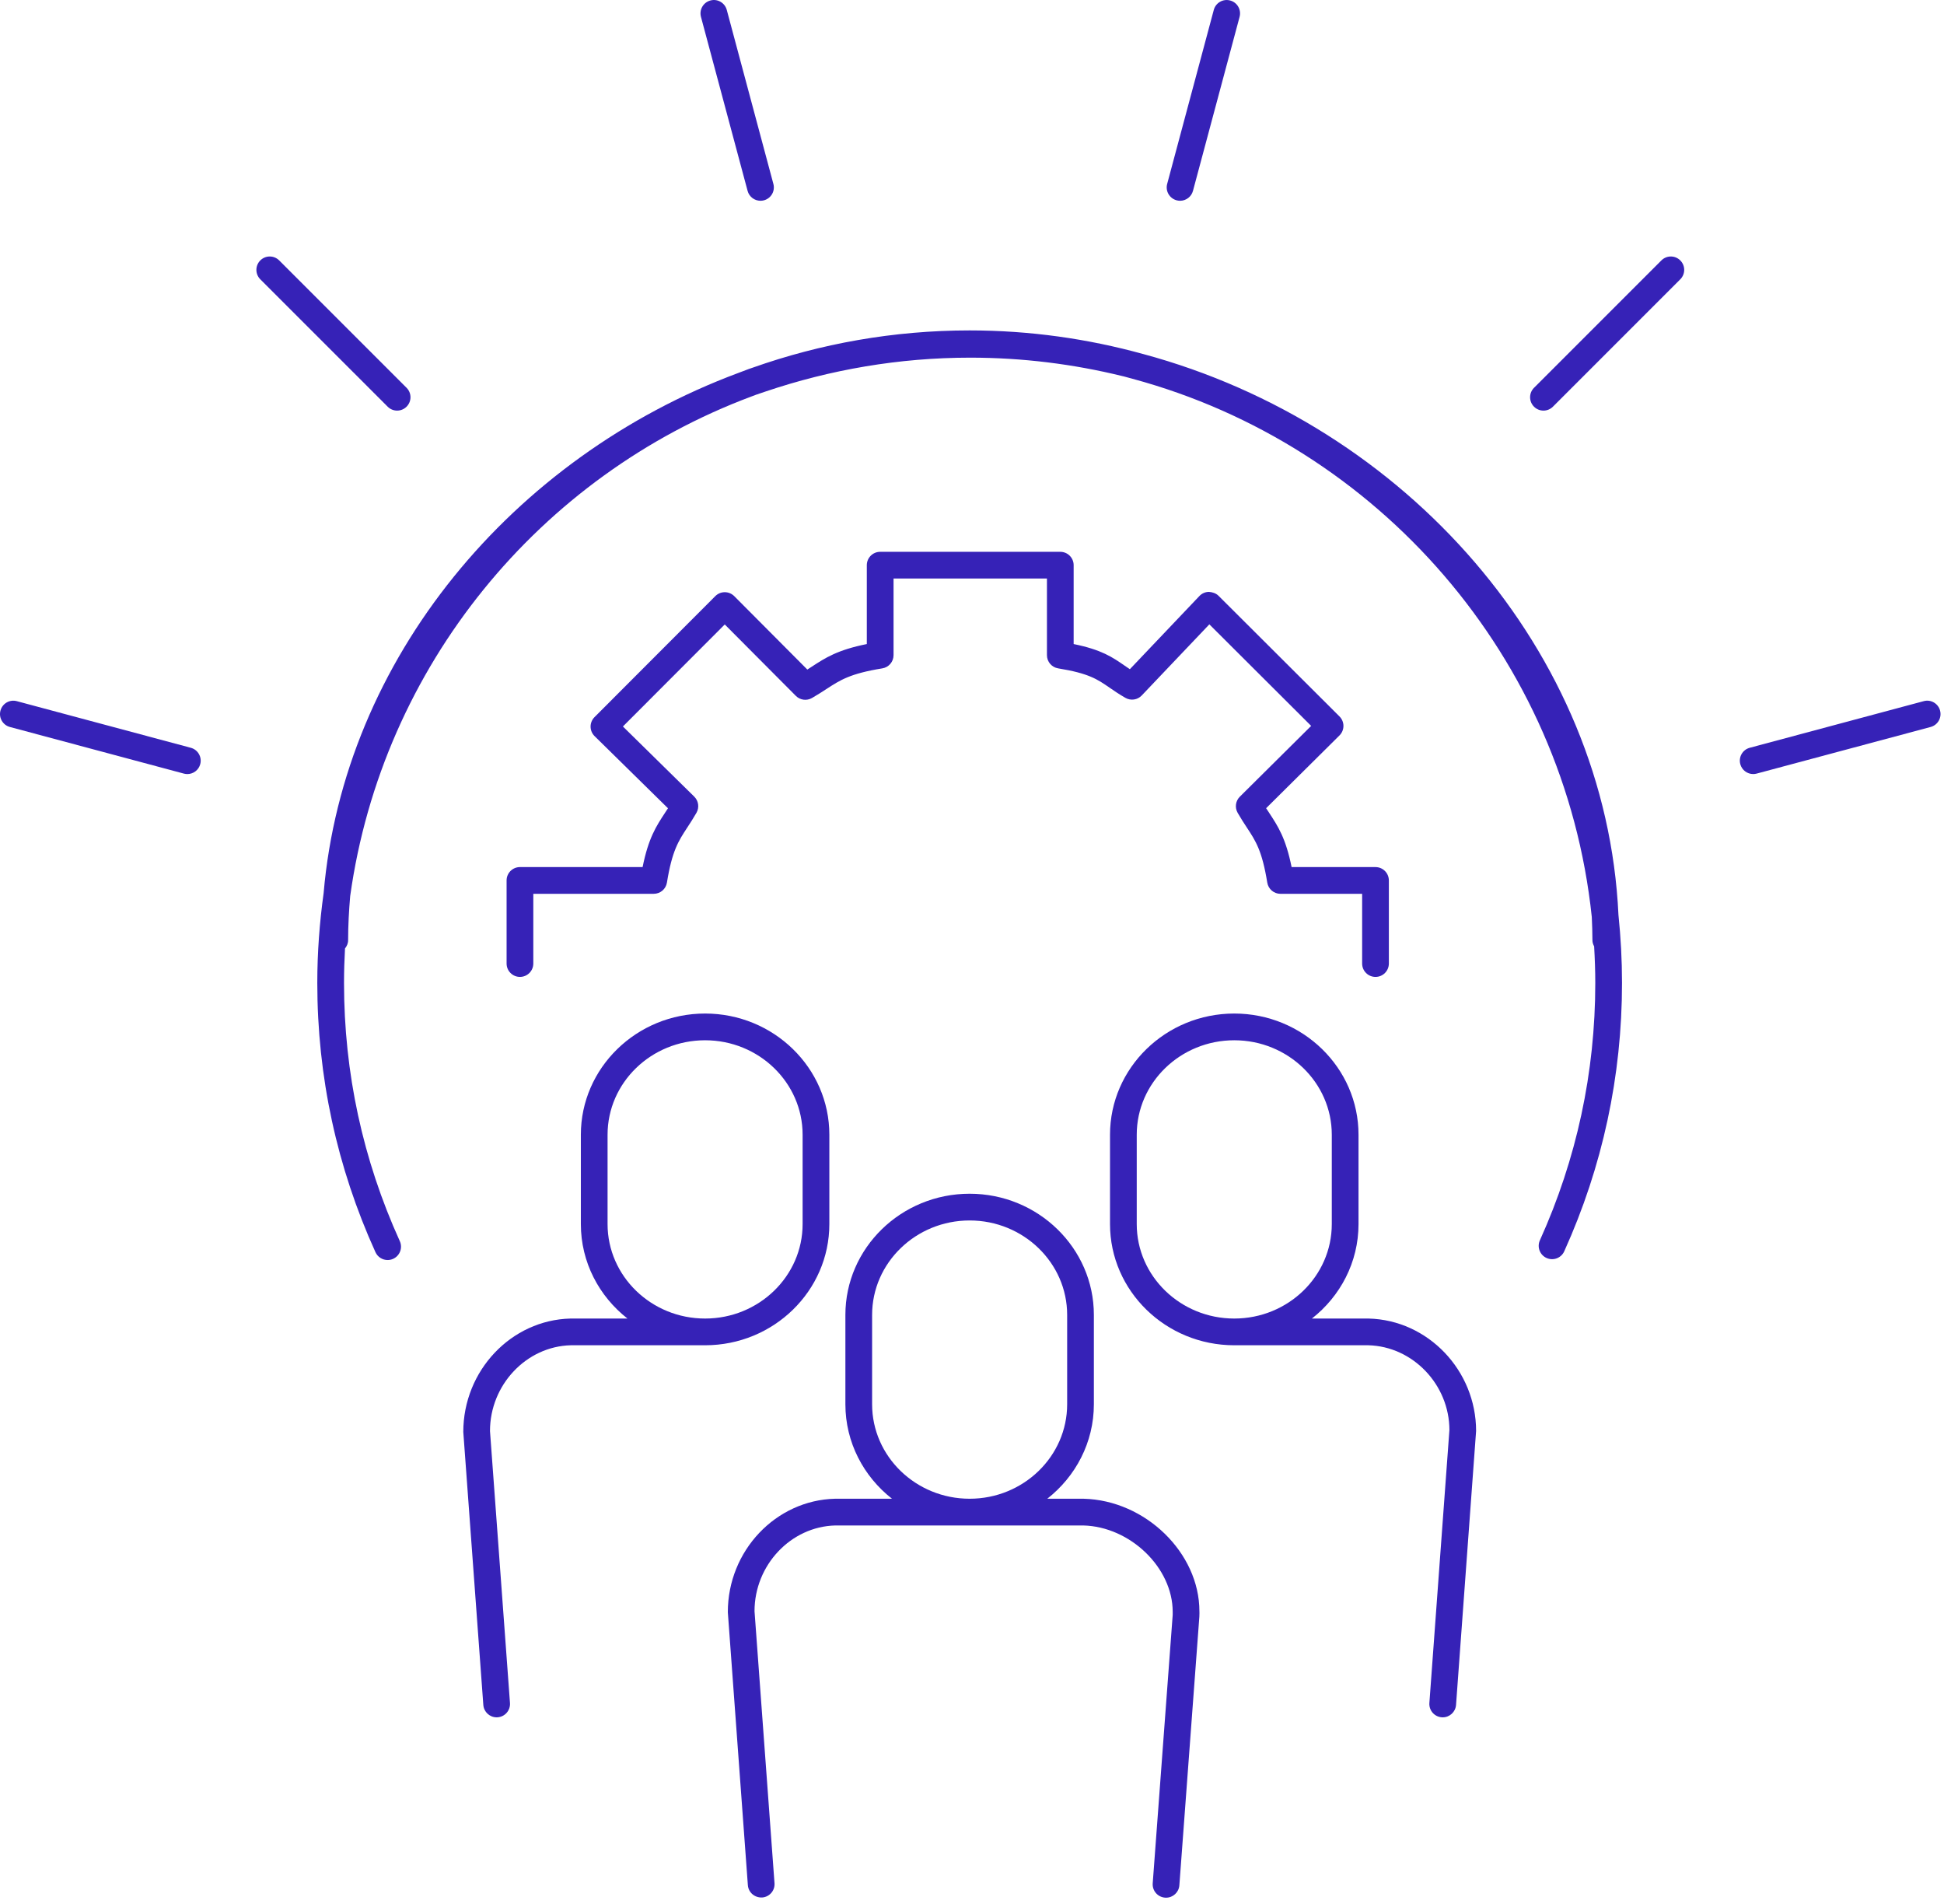 <svg width="194" height="190" viewBox="0 0 194 190" fill="none" xmlns="http://www.w3.org/2000/svg">
<g clip-path="url(#clip0_2017_5889)">
<path d="M64.127 86.51H51.888C51.152 86.51 50.555 87.106 50.555 87.843V96.134C50.555 96.871 51.152 97.467 51.888 97.467C52.624 97.467 53.221 96.871 53.221 96.134V89.176H65.24C65.895 89.176 66.452 88.703 66.556 88.056C67.071 84.874 67.707 83.907 68.585 82.566C68.875 82.124 69.181 81.656 69.504 81.091C69.805 80.566 69.713 79.903 69.281 79.479L62.163 72.482L72.327 62.303L79.419 69.426C79.843 69.854 80.501 69.943 81.027 69.643C81.576 69.328 82.036 69.028 82.471 68.746C83.847 67.85 84.84 67.203 88.051 66.684C88.696 66.58 89.171 66.022 89.171 65.368V57.72H104.479V65.368C104.479 66.022 104.954 66.58 105.599 66.684C108.652 67.178 109.518 67.775 110.716 68.602C111.18 68.922 111.676 69.263 112.311 69.627C112.843 69.932 113.518 69.834 113.939 69.388L120.686 62.292L130.846 72.424L123.728 79.486C123.299 79.911 123.21 80.57 123.51 81.095C123.835 81.663 124.143 82.132 124.435 82.576C125.316 83.915 125.952 84.883 126.466 88.058C126.571 88.703 127.128 89.178 127.782 89.178H135.934V96.135C135.934 96.872 136.531 97.468 137.267 97.468C138.003 97.468 138.6 96.872 138.6 96.135V87.844C138.6 87.107 138.003 86.511 137.267 86.511H128.895C128.31 83.615 127.539 82.443 126.662 81.11C126.56 80.956 126.458 80.8 126.352 80.636L133.674 73.374C133.926 73.123 134.067 72.784 134.068 72.428C134.068 72.074 133.928 71.734 133.676 71.483L121.6 59.44C121.347 59.186 120.991 59.079 120.642 59.051C120.282 59.056 119.94 59.206 119.694 59.466L112.754 66.767C112.57 66.644 112.398 66.524 112.23 66.41C111.008 65.566 109.935 64.826 107.144 64.258V56.39C107.144 55.652 106.547 55.056 105.811 55.056H87.836C87.1 55.056 86.503 55.652 86.503 56.39V64.258C83.575 64.847 82.377 65.626 81.015 66.512C80.869 66.607 80.72 66.704 80.567 66.803L73.272 59.476C73.021 59.226 72.683 59.084 72.328 59.084C71.973 59.084 71.635 59.224 71.384 59.475L59.327 71.551C59.076 71.803 58.935 72.144 58.937 72.5C58.94 72.856 59.083 73.195 59.336 73.444L66.66 80.642C66.556 80.802 66.456 80.955 66.357 81.106C65.481 82.44 64.713 83.612 64.127 86.514V86.51Z" fill="#3622B7"/>
<path d="M114.083 35.323C108.564 33.798 102.762 32.966 96.764 32.966C89.174 32.966 81.887 34.284 75.108 36.684C74.981 36.728 74.853 36.768 74.728 36.814C74.371 36.943 74.019 37.08 73.664 37.216C51.111 45.619 34.308 65.746 32.296 89.106C31.891 92.038 31.664 95.026 31.664 98.068C31.664 107.406 33.617 116.444 37.469 124.932C37.692 125.424 38.177 125.715 38.684 125.715C38.868 125.715 39.056 125.678 39.235 125.595C39.905 125.291 40.203 124.502 39.899 123.831C36.204 115.691 34.331 107.023 34.331 98.068C34.331 96.915 34.368 95.77 34.429 94.631C34.613 94.403 34.74 94.124 34.74 93.807C34.74 92.324 34.823 90.858 34.947 89.399C38.152 66.435 53.884 47.432 75.004 39.552C75.162 39.495 75.315 39.432 75.472 39.376C75.781 39.264 76.096 39.167 76.408 39.059C82.838 36.886 89.714 35.684 96.828 35.684C102.036 35.684 107.119 36.324 111.991 37.519C112.048 37.534 112.107 37.544 112.164 37.559C112.45 37.63 112.728 37.715 113.011 37.79C137.534 44.406 156.128 65.612 158.851 91.488C158.886 92.259 158.916 93.03 158.916 93.807C158.916 94.032 158.987 94.235 159.086 94.422C159.155 95.63 159.2 96.843 159.2 98.067C159.2 106.99 157.34 115.631 153.672 123.747C153.368 124.419 153.667 125.209 154.338 125.511C155.008 125.815 155.799 125.517 156.102 124.846C159.927 116.38 161.867 107.372 161.867 98.067C161.867 95.775 161.744 93.511 161.512 91.28C160.299 64.984 140.288 42.394 114.086 35.323H114.083Z" fill="#3622B7"/>
<path d="M74.605 19.043C74.765 19.639 75.303 20.031 75.892 20.031C76.005 20.031 76.123 20.016 76.237 19.986C76.95 19.795 77.371 19.064 77.18 18.352L72.528 0.991C72.337 0.279 71.604 -0.148 70.895 0.048C70.183 0.239 69.761 0.97 69.952 1.682L74.605 19.043Z" fill="#3622B7"/>
<path d="M39.63 40.967C39.972 40.967 40.313 40.836 40.573 40.576C41.094 40.055 41.094 39.212 40.573 38.691L27.862 25.982C27.341 25.46 26.498 25.46 25.977 25.982C25.456 26.503 25.456 27.346 25.977 27.867L38.688 40.576C38.948 40.836 39.289 40.967 39.63 40.967Z" fill="#3622B7"/>
<path d="M19.042 74.608L1.679 69.956C0.963 69.762 0.237 70.187 0.046 70.899C-0.145 71.61 0.277 72.342 0.989 72.532L18.351 77.184C18.467 77.215 18.583 77.23 18.697 77.23C19.285 77.23 19.825 76.838 19.983 76.242C20.174 75.531 19.753 74.799 19.041 74.608H19.042Z" fill="#3622B7"/>
<path d="M193.61 70.898C193.419 70.186 192.69 69.759 191.976 69.955L174.614 74.607C173.902 74.798 173.48 75.528 173.671 76.24C173.831 76.836 174.368 77.228 174.958 77.228C175.071 77.228 175.188 77.214 175.303 77.183L192.666 72.531C193.378 72.34 193.799 71.61 193.608 70.898H193.61Z" fill="#3622B7"/>
<path d="M165.797 25.982L153.086 38.691C152.565 39.212 152.565 40.055 153.086 40.576C153.346 40.836 153.688 40.967 154.029 40.967C154.37 40.967 154.712 40.836 154.972 40.576L167.682 27.867C168.204 27.346 168.204 26.503 167.682 25.982C167.161 25.46 166.318 25.46 165.797 25.982Z" fill="#3622B7"/>
<path d="M117.42 19.985C117.534 20.016 117.652 20.031 117.765 20.031C118.353 20.031 118.893 19.639 119.052 19.043L123.704 1.681C123.894 0.971 123.473 0.239 122.761 0.048C122.053 -0.145 121.318 0.279 121.128 0.991L116.476 18.352C116.285 19.063 116.708 19.795 117.42 19.985Z" fill="#3622B7"/>
<path d="M136.578 131.553H130.921C133.752 129.334 135.572 125.937 135.572 122.129V113.213C135.572 106.546 130.009 101.122 123.173 101.122C116.337 101.122 110.773 106.546 110.773 113.213V122.129C110.773 128.795 116.336 134.219 123.173 134.219H136.545C141.008 134.329 144.64 138.166 144.643 142.677L142.644 169.91C142.591 170.645 143.143 171.283 143.876 171.337C143.91 171.339 143.943 171.341 143.975 171.341C144.667 171.341 145.252 170.806 145.304 170.105L147.306 142.774C147.306 136.733 142.507 131.698 136.578 131.553ZM113.44 122.129V113.213C113.44 108.017 117.807 103.789 123.173 103.789C128.54 103.789 132.905 108.017 132.905 113.213V122.129C132.905 127.325 128.54 131.553 123.173 131.553C117.807 131.553 113.44 127.325 113.44 122.129Z" fill="#3622B7"/>
<path d="M108.138 149.531H104.512C107.342 147.312 109.162 143.915 109.162 140.106V131.191C109.162 124.524 103.6 119.1 96.763 119.1C89.927 119.1 84.365 124.524 84.365 131.191V140.106C84.365 143.915 86.185 147.314 89.016 149.531H83.326C77.429 149.676 72.63 154.711 72.633 160.85L74.632 188.083C74.686 188.817 75.317 189.351 76.059 189.315C76.794 189.262 77.345 188.622 77.291 187.889L75.297 160.752C75.297 156.144 78.929 152.307 83.358 152.198H108.105C112.774 152.312 117.028 156.395 117.028 160.814C117.03 160.879 117.034 160.992 117.028 161.128L115.034 187.903C114.98 188.638 115.53 189.277 116.265 189.331C116.298 189.334 116.332 189.335 116.365 189.335C117.057 189.335 117.641 188.802 117.693 188.101L119.689 161.296C119.704 161.016 119.697 160.823 119.694 160.763C119.694 154.931 114.309 149.683 108.138 149.531ZM87.031 140.106V131.191C87.031 125.995 91.397 121.767 96.763 121.767C102.13 121.767 106.496 125.995 106.496 131.191V140.106C106.496 145.303 102.13 149.531 96.763 149.531C91.397 149.531 87.031 145.303 87.031 140.106Z" fill="#3622B7"/>
<path d="M82.764 122.129V113.213C82.764 106.546 77.201 101.122 70.365 101.122C63.529 101.122 57.966 106.546 57.966 113.213V122.129C57.966 125.937 59.786 129.335 62.617 131.553H56.928C51.03 131.698 46.232 136.733 46.234 142.871L48.233 170.105C48.285 170.805 48.87 171.341 49.562 171.341C49.594 171.341 49.628 171.341 49.661 171.337C50.396 171.283 50.946 170.643 50.893 169.91L48.898 142.774C48.898 138.166 52.53 134.329 56.96 134.219H70.364C77.2 134.219 82.764 128.795 82.764 122.129ZM70.364 131.553C64.997 131.553 60.632 127.325 60.632 122.129V113.213C60.632 108.017 64.997 103.789 70.364 103.789C75.731 103.789 80.096 108.017 80.096 113.213V122.129C80.096 127.325 75.731 131.553 70.364 131.553Z" fill="#3622B7"/>
</g>
<defs>
<clipPath id="clip0_2017_5889">
<rect width="193.659" height="189.335" fill="white"/>
</clipPath>
</defs>
</svg>
